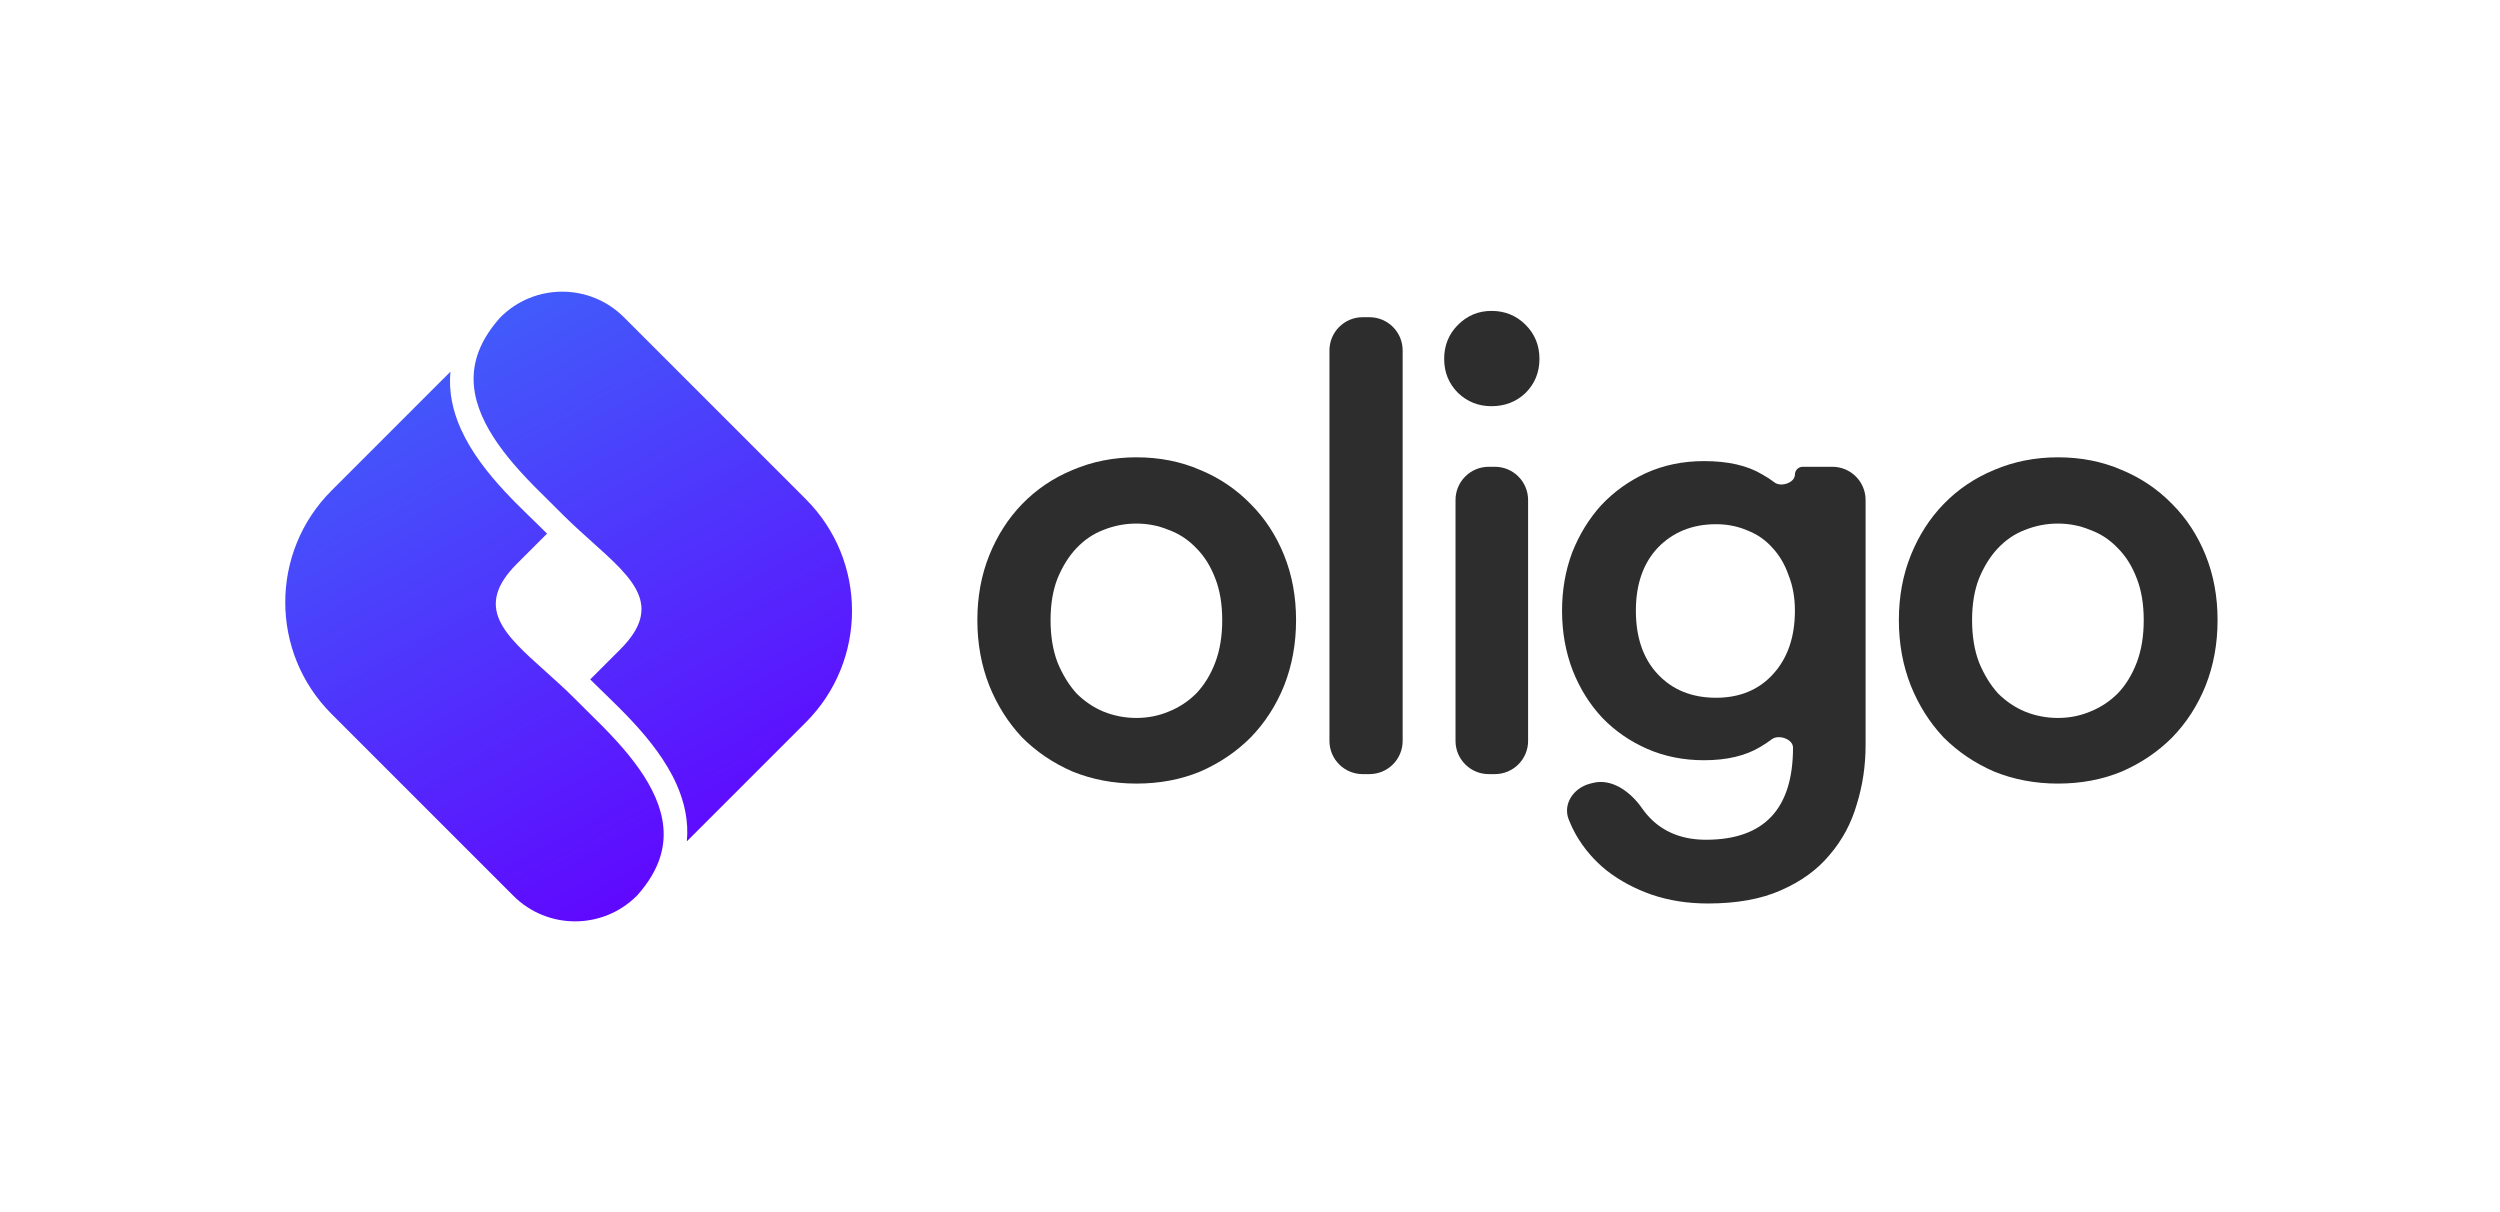<svg width="780" height="378" viewBox="0 0 780 378" fill="none" xmlns="http://www.w3.org/2000/svg">
<path d="M354.554 224C358.098 224 361.446 223.344 364.596 222.031C367.878 220.718 370.766 218.815 373.26 216.321C375.754 213.696 377.723 210.48 379.167 206.673C380.611 202.866 381.332 198.469 381.332 193.481C381.332 188.493 380.611 184.161 379.167 180.485C377.723 176.679 375.754 173.528 373.26 171.034C370.766 168.409 367.878 166.505 364.596 165.324C361.446 164.011 358.098 163.355 354.554 163.355C351.01 163.355 347.597 164.011 344.315 165.324C341.165 166.505 338.343 168.409 335.849 171.034C333.486 173.528 331.517 176.679 329.942 180.485C328.498 184.161 327.776 188.493 327.776 193.481C327.776 198.469 328.498 202.866 329.942 206.673C331.517 210.48 333.486 213.696 335.849 216.321C338.343 218.815 341.165 220.718 344.315 222.031C347.597 223.344 351.01 224 354.554 224ZM354.554 142.681C361.774 142.681 368.403 143.993 374.441 146.619C380.479 149.113 385.73 152.657 390.193 157.251C394.656 161.714 398.135 167.031 400.629 173.2C403.123 179.37 404.37 186.13 404.37 193.481C404.37 200.832 403.123 207.657 400.629 213.958C398.135 220.128 394.656 225.51 390.193 230.104C385.73 234.567 380.479 238.111 374.441 240.737C368.403 243.231 361.774 244.478 354.554 244.478C347.466 244.478 340.837 243.231 334.667 240.737C328.629 238.111 323.378 234.567 318.915 230.104C314.584 225.51 311.171 220.128 308.677 213.958C306.183 207.657 304.936 200.832 304.936 193.481C304.936 186.13 306.183 179.37 308.677 173.2C311.171 167.031 314.584 161.714 318.915 157.251C323.378 152.657 328.629 149.113 334.667 146.619C340.837 143.993 347.466 142.681 354.554 142.681Z" fill="#2D2D2D"/>
<path d="M425.153 241.524C419.429 241.524 414.788 236.884 414.788 231.16V109.333C414.788 103.609 419.429 98.969 425.153 98.969H427.265C432.989 98.969 437.629 103.609 437.629 109.333V231.16C437.629 236.884 432.989 241.524 427.265 241.524H425.153Z" fill="#2D2D2D"/>
<path d="M464.486 241.524C458.762 241.524 454.122 236.884 454.122 231.16V155.998C454.122 150.274 458.762 145.634 464.486 145.634H466.401C472.125 145.634 476.766 150.274 476.766 155.998V231.16C476.766 236.884 472.125 241.524 466.401 241.524H464.486ZM450.578 111.964C450.578 107.764 452.022 104.22 454.91 101.332C457.798 98.444 461.276 97 465.345 97C469.546 97 473.09 98.444 475.978 101.332C478.866 104.22 480.31 107.764 480.31 111.964C480.31 116.165 478.866 119.709 475.978 122.597C473.09 125.354 469.546 126.732 465.345 126.732C461.276 126.732 457.798 125.354 454.91 122.597C452.022 119.709 450.578 116.165 450.578 111.964Z" fill="#2D2D2D"/>
<path d="M496.881 244.296C502.908 242.719 508.775 247.08 512.329 252.196C513.296 253.588 514.423 254.888 515.71 256.095C520.042 260.033 525.555 262.002 532.25 262.002C550.364 262.002 559.422 252.419 559.422 233.254V233.254C559.422 230.581 554.919 229.039 552.793 230.658C551.689 231.497 550.486 232.297 549.183 233.057C544.589 235.814 538.747 237.192 531.659 237.192C525.227 237.192 519.32 236.011 513.938 233.648C508.556 231.285 503.896 228.069 499.958 224C496.02 219.8 492.935 214.877 490.704 209.233C488.472 203.457 487.357 197.222 487.357 190.527C487.357 184.095 488.407 178.057 490.507 172.412C492.739 166.768 495.758 161.846 499.564 157.645C503.502 153.444 508.162 150.097 513.544 147.603C519.057 145.109 525.096 143.862 531.659 143.862C539.141 143.862 545.179 145.24 549.774 147.997C551.186 148.781 552.48 149.624 553.658 150.526C555.676 152.071 560.012 150.617 560.012 148.076V148.076C560.012 146.727 561.106 145.634 562.454 145.634H571.701C577.425 145.634 582.065 150.274 582.065 155.998V232.467C582.065 238.899 581.146 245.068 579.309 250.975C577.602 256.882 574.78 262.133 570.842 266.727C567.035 271.322 561.981 274.997 555.681 277.754C549.511 280.51 541.898 281.888 532.84 281.888C526.54 281.888 520.698 280.97 515.316 279.132C510.066 277.294 505.406 274.8 501.336 271.65C497.398 268.499 494.182 264.758 491.688 260.426C490.827 258.896 490.079 257.321 489.445 255.703C487.533 250.827 490.968 245.844 496.035 244.518L496.881 244.296ZM535.4 217.699C542.751 217.699 548.658 215.271 553.121 210.414C557.715 205.426 560.012 198.797 560.012 190.527C560.012 186.458 559.356 182.782 558.043 179.501C556.862 176.088 555.156 173.2 552.924 170.837C550.824 168.474 548.264 166.702 545.245 165.521C542.226 164.208 538.944 163.552 535.4 163.552C528.049 163.552 522.011 165.98 517.285 170.837C512.691 175.694 510.394 182.257 510.394 190.527C510.394 198.928 512.691 205.557 517.285 210.414C521.88 215.271 527.918 217.699 535.4 217.699Z" fill="#2D2D2D"/>
<path d="M642.066 224C645.61 224 648.957 223.344 652.107 222.031C655.389 220.718 658.277 218.815 660.771 216.321C663.265 213.696 665.234 210.48 666.678 206.673C668.122 202.866 668.844 198.469 668.844 193.481C668.844 188.493 668.122 184.161 666.678 180.485C665.234 176.679 663.265 173.528 660.771 171.034C658.277 168.409 655.389 166.505 652.107 165.324C648.957 164.011 645.61 163.355 642.066 163.355C638.521 163.355 635.109 164.011 631.827 165.324C628.676 166.505 625.854 168.409 623.36 171.034C620.997 173.528 619.028 176.679 617.453 180.485C616.009 184.161 615.287 188.493 615.287 193.481C615.287 198.469 616.009 202.866 617.453 206.673C619.028 210.48 620.997 213.696 623.36 216.321C625.854 218.815 628.676 220.718 631.827 222.031C635.109 223.344 638.521 224 642.066 224ZM642.066 142.681C649.285 142.681 655.914 143.993 661.952 146.619C667.991 149.113 673.241 152.657 677.704 157.251C682.167 161.714 685.646 167.031 688.14 173.2C690.634 179.37 691.881 186.13 691.881 193.481C691.881 200.832 690.634 207.657 688.14 213.958C685.646 220.128 682.167 225.51 677.704 230.104C673.241 234.567 667.991 238.111 661.952 240.737C655.914 243.231 649.285 244.478 642.066 244.478C634.977 244.478 628.348 243.231 622.179 240.737C616.141 238.111 610.89 234.567 606.427 230.104C602.095 225.51 598.682 220.128 596.188 213.958C593.694 207.657 592.447 200.832 592.447 193.481C592.447 186.13 593.694 179.37 596.188 173.2C598.682 167.031 602.095 161.714 606.427 157.251C610.89 152.657 616.141 149.113 622.179 146.619C628.348 143.993 634.977 142.681 642.066 142.681Z" fill="#2D2D2D"/>
<path fill-rule="evenodd" clip-rule="evenodd" d="M155.998 99.128C152.33 103.245 150.116 107.181 148.925 110.868C146.852 117.288 147.695 123.539 150.317 129.631C152.972 135.799 157.39 141.643 162.191 146.963C165.384 150.502 168.517 153.576 171.366 156.371C172.882 157.859 174.317 159.267 175.639 160.625L175.638 160.626C178.718 163.69 181.842 166.491 184.782 169.127C197.684 180.693 207.041 189.082 193.538 202.585L184.146 211.978C185.341 213.186 186.7 214.501 188.205 215.957L188.207 215.958L188.207 215.958C188.738 216.471 189.287 217.003 189.853 217.553C192.219 219.85 194.816 222.413 197.392 225.188C202.513 230.705 207.742 237.255 211.027 244.579C213.5 250.09 214.907 256.128 214.293 262.495L216.54 260.248H216.545H216.55L245.904 230.893L251.399 225.398C270.641 206.156 270.641 174.96 251.399 155.718L215.741 120.059L215.738 120.056L194.656 98.975C184.023 88.342 166.784 88.342 156.152 98.974L155.998 99.128ZM198.832 279.336C202.5 275.218 204.715 271.282 205.905 267.595C207.978 261.175 207.136 254.925 204.514 248.832C201.859 242.664 197.44 236.82 192.64 231.5C189.447 227.961 186.314 224.887 183.465 222.092C181.949 220.605 180.513 219.196 179.191 217.838L179.193 217.837C176.113 214.773 172.989 211.972 170.048 209.336C157.147 197.77 147.789 189.381 161.292 175.878L170.685 166.486C169.49 165.277 168.13 163.962 166.625 162.507L166.624 162.506L166.624 162.505C166.093 161.992 165.544 161.461 164.977 160.911C162.611 158.613 160.015 156.05 157.438 153.275C152.318 147.759 147.089 141.208 143.803 133.885C141.331 128.373 139.924 122.335 140.538 115.968L138.29 118.216L138.286 118.216L138.281 118.216L108.927 147.57L103.431 153.065C84.19 172.307 84.19 203.504 103.431 222.745L139.09 258.404L139.093 258.407L160.175 279.489C170.807 290.121 188.046 290.122 198.679 279.489L198.832 279.336Z" fill="url(#paint0_linear_464_36)"/>
<defs>
<linearGradient id="paint0_linear_464_36" x1="113.5" y1="91" x2="221.498" y2="287.001" gradientUnits="userSpaceOnUse">
<stop stop-color="#3D67FA"/>
<stop offset="1" stop-color="#6201FF"/>
</linearGradient>
</defs>
</svg>

